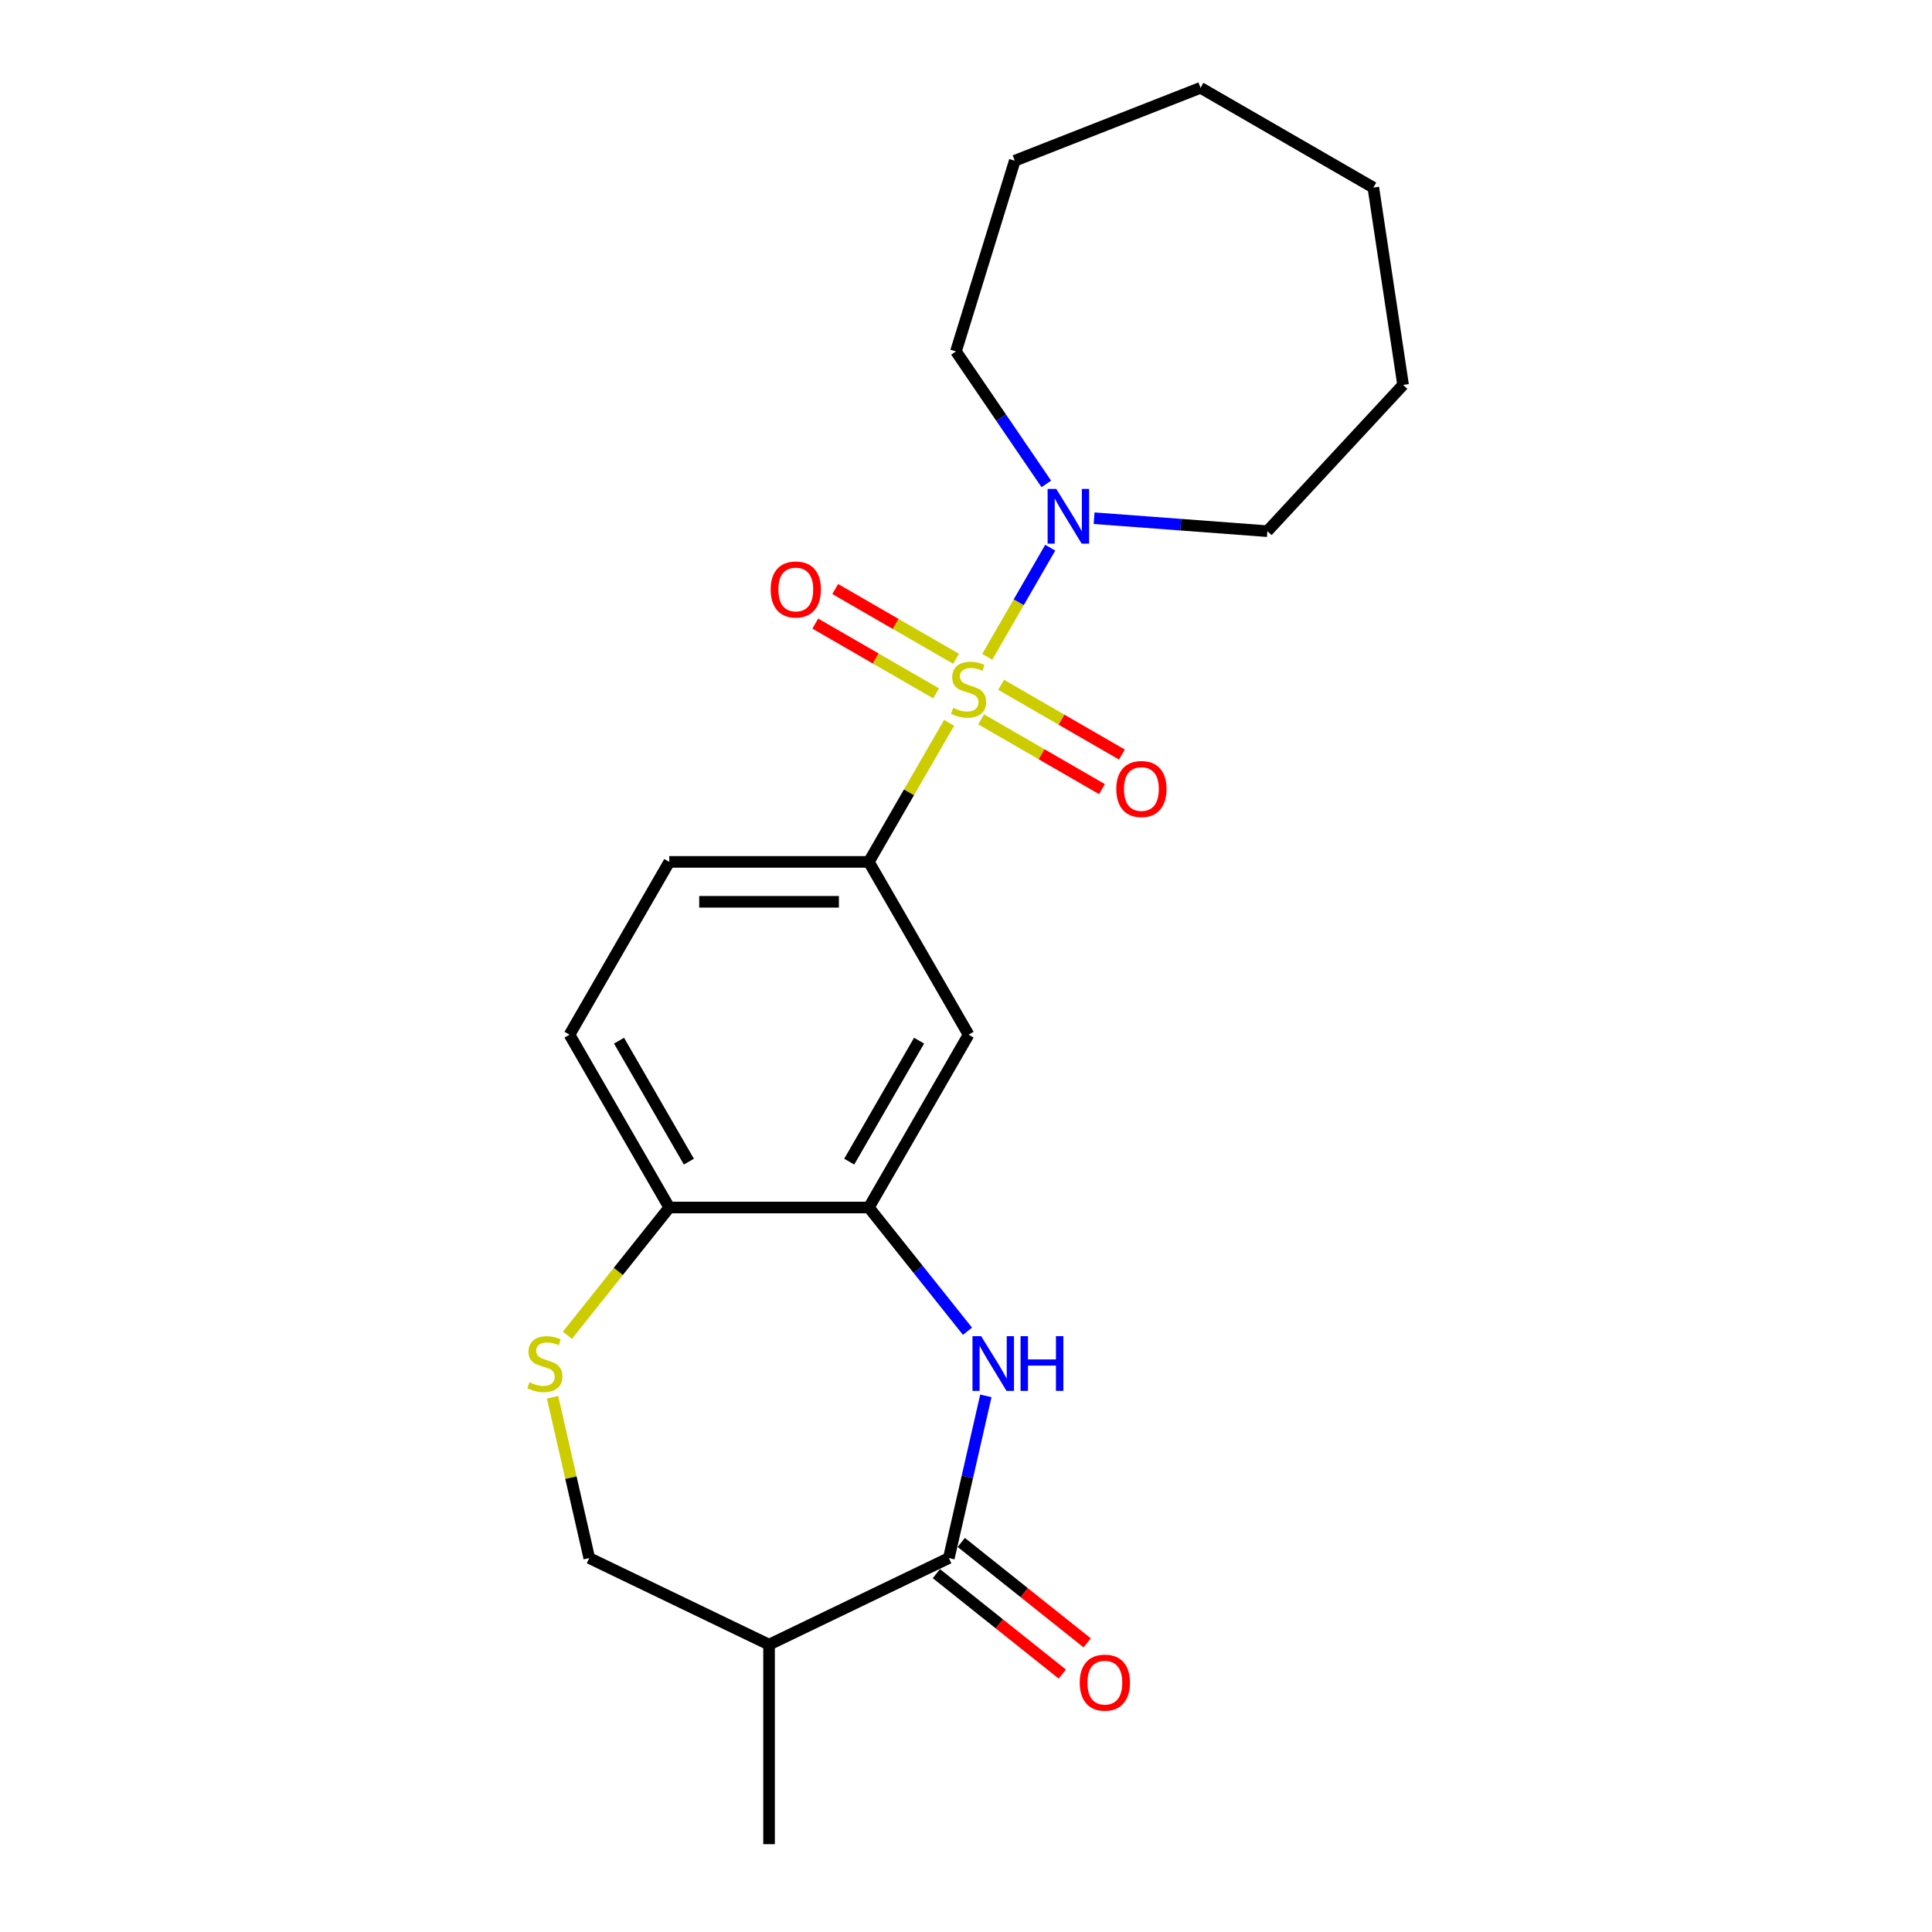 <?xml version='1.0' encoding='iso-8859-1'?>
<svg version='1.1' baseProfile='full'
              xmlns='http://www.w3.org/2000/svg'
                      xmlns:rdkit='http://www.rdkit.org/xml'
                      xmlns:xlink='http://www.w3.org/1999/xlink'
                  xml:space='preserve'
width='1000px' height='1000px' viewBox='0 0 1000 1000'>
<!-- END OF HEADER -->
<rect style='opacity:1.0;fill:#FFFFFF;stroke:none' width='1000' height='1000' x='0' y='0'> </rect>
<path class='bond-2' d='M 491.263,374.128 L 470.483,410.12' style='fill:none;fill-rule:evenodd;stroke:#CCCC00;stroke-width:6px;stroke-linecap:butt;stroke-linejoin:miter;stroke-opacity:1' />
<path class='bond-2' d='M 470.483,410.12 L 449.703,446.112' style='fill:none;fill-rule:evenodd;stroke:#000000;stroke-width:6px;stroke-linecap:butt;stroke-linejoin:miter;stroke-opacity:1' />
<path class='bond-3' d='M 510.987,339.964 L 527.293,311.722' style='fill:none;fill-rule:evenodd;stroke:#CCCC00;stroke-width:6px;stroke-linecap:butt;stroke-linejoin:miter;stroke-opacity:1' />
<path class='bond-3' d='M 527.293,311.722 L 543.599,283.48' style='fill:none;fill-rule:evenodd;stroke:#0000FF;stroke-width:6px;stroke-linecap:butt;stroke-linejoin:miter;stroke-opacity:1' />
<path class='bond-9' d='M 507.842,372.344 L 539.112,390.397' style='fill:none;fill-rule:evenodd;stroke:#CCCC00;stroke-width:6px;stroke-linecap:butt;stroke-linejoin:miter;stroke-opacity:1' />
<path class='bond-9' d='M 539.112,390.397 L 570.381,408.451' style='fill:none;fill-rule:evenodd;stroke:#FF0000;stroke-width:6px;stroke-linecap:butt;stroke-linejoin:miter;stroke-opacity:1' />
<path class='bond-9' d='M 518.171,354.455 L 549.44,372.508' style='fill:none;fill-rule:evenodd;stroke:#CCCC00;stroke-width:6px;stroke-linecap:butt;stroke-linejoin:miter;stroke-opacity:1' />
<path class='bond-9' d='M 549.44,372.508 L 580.709,390.561' style='fill:none;fill-rule:evenodd;stroke:#FF0000;stroke-width:6px;stroke-linecap:butt;stroke-linejoin:miter;stroke-opacity:1' />
<path class='bond-10' d='M 494.847,340.988 L 463.577,322.935' style='fill:none;fill-rule:evenodd;stroke:#CCCC00;stroke-width:6px;stroke-linecap:butt;stroke-linejoin:miter;stroke-opacity:1' />
<path class='bond-10' d='M 463.577,322.935 L 432.308,304.882' style='fill:none;fill-rule:evenodd;stroke:#FF0000;stroke-width:6px;stroke-linecap:butt;stroke-linejoin:miter;stroke-opacity:1' />
<path class='bond-10' d='M 484.518,358.878 L 453.249,340.824' style='fill:none;fill-rule:evenodd;stroke:#CCCC00;stroke-width:6px;stroke-linecap:butt;stroke-linejoin:miter;stroke-opacity:1' />
<path class='bond-10' d='M 453.249,340.824 L 421.98,322.771' style='fill:none;fill-rule:evenodd;stroke:#FF0000;stroke-width:6px;stroke-linecap:butt;stroke-linejoin:miter;stroke-opacity:1' />
<path class='bond-0' d='M 500.777,689.05 L 475.24,657.027' style='fill:none;fill-rule:evenodd;stroke:#0000FF;stroke-width:6px;stroke-linecap:butt;stroke-linejoin:miter;stroke-opacity:1' />
<path class='bond-0' d='M 475.24,657.027 L 449.703,625.005' style='fill:none;fill-rule:evenodd;stroke:#000000;stroke-width:6px;stroke-linecap:butt;stroke-linejoin:miter;stroke-opacity:1' />
<path class='bond-1' d='M 510.278,722.497 L 500.697,764.473' style='fill:none;fill-rule:evenodd;stroke:#0000FF;stroke-width:6px;stroke-linecap:butt;stroke-linejoin:miter;stroke-opacity:1' />
<path class='bond-1' d='M 500.697,764.473 L 491.116,806.449' style='fill:none;fill-rule:evenodd;stroke:#000000;stroke-width:6px;stroke-linecap:butt;stroke-linejoin:miter;stroke-opacity:1' />
<path class='bond-7' d='M 491.116,806.449 L 398.061,851.262' style='fill:none;fill-rule:evenodd;stroke:#000000;stroke-width:6px;stroke-linecap:butt;stroke-linejoin:miter;stroke-opacity:1' />
<path class='bond-12' d='M 484.677,814.524 L 517.261,840.509' style='fill:none;fill-rule:evenodd;stroke:#000000;stroke-width:6px;stroke-linecap:butt;stroke-linejoin:miter;stroke-opacity:1' />
<path class='bond-12' d='M 517.261,840.509 L 549.845,866.494' style='fill:none;fill-rule:evenodd;stroke:#FF0000;stroke-width:6px;stroke-linecap:butt;stroke-linejoin:miter;stroke-opacity:1' />
<path class='bond-12' d='M 497.556,798.374 L 530.14,824.359' style='fill:none;fill-rule:evenodd;stroke:#000000;stroke-width:6px;stroke-linecap:butt;stroke-linejoin:miter;stroke-opacity:1' />
<path class='bond-12' d='M 530.14,824.359 L 562.724,850.344' style='fill:none;fill-rule:evenodd;stroke:#FF0000;stroke-width:6px;stroke-linecap:butt;stroke-linejoin:miter;stroke-opacity:1' />
<path class='bond-5' d='M 449.703,446.112 L 501.344,535.558' style='fill:none;fill-rule:evenodd;stroke:#000000;stroke-width:6px;stroke-linecap:butt;stroke-linejoin:miter;stroke-opacity:1' />
<path class='bond-13' d='M 449.703,446.112 L 346.419,446.112' style='fill:none;fill-rule:evenodd;stroke:#000000;stroke-width:6px;stroke-linecap:butt;stroke-linejoin:miter;stroke-opacity:1' />
<path class='bond-13' d='M 434.21,466.769 L 361.912,466.769' style='fill:none;fill-rule:evenodd;stroke:#000000;stroke-width:6px;stroke-linecap:butt;stroke-linejoin:miter;stroke-opacity:1' />
<path class='bond-15' d='M 541.572,250.478 L 518.188,216.181' style='fill:none;fill-rule:evenodd;stroke:#0000FF;stroke-width:6px;stroke-linecap:butt;stroke-linejoin:miter;stroke-opacity:1' />
<path class='bond-15' d='M 518.188,216.181 L 494.805,181.883' style='fill:none;fill-rule:evenodd;stroke:#000000;stroke-width:6px;stroke-linecap:butt;stroke-linejoin:miter;stroke-opacity:1' />
<path class='bond-16' d='M 566.308,268.218 L 611.145,271.578' style='fill:none;fill-rule:evenodd;stroke:#0000FF;stroke-width:6px;stroke-linecap:butt;stroke-linejoin:miter;stroke-opacity:1' />
<path class='bond-16' d='M 611.145,271.578 L 655.981,274.938' style='fill:none;fill-rule:evenodd;stroke:#000000;stroke-width:6px;stroke-linecap:butt;stroke-linejoin:miter;stroke-opacity:1' />
<path class='bond-4' d='M 449.703,625.005 L 501.344,535.558' style='fill:none;fill-rule:evenodd;stroke:#000000;stroke-width:6px;stroke-linecap:butt;stroke-linejoin:miter;stroke-opacity:1' />
<path class='bond-4' d='M 439.56,601.259 L 475.709,538.647' style='fill:none;fill-rule:evenodd;stroke:#000000;stroke-width:6px;stroke-linecap:butt;stroke-linejoin:miter;stroke-opacity:1' />
<path class='bond-23' d='M 449.703,625.005 L 346.419,625.005' style='fill:none;fill-rule:evenodd;stroke:#000000;stroke-width:6px;stroke-linecap:butt;stroke-linejoin:miter;stroke-opacity:1' />
<path class='bond-6' d='M 293.685,691.131 L 320.052,658.068' style='fill:none;fill-rule:evenodd;stroke:#CCCC00;stroke-width:6px;stroke-linecap:butt;stroke-linejoin:miter;stroke-opacity:1' />
<path class='bond-6' d='M 320.052,658.068 L 346.419,625.005' style='fill:none;fill-rule:evenodd;stroke:#000000;stroke-width:6px;stroke-linecap:butt;stroke-linejoin:miter;stroke-opacity:1' />
<path class='bond-11' d='M 286.009,723.217 L 295.507,764.833' style='fill:none;fill-rule:evenodd;stroke:#CCCC00;stroke-width:6px;stroke-linecap:butt;stroke-linejoin:miter;stroke-opacity:1' />
<path class='bond-11' d='M 295.507,764.833 L 305.006,806.449' style='fill:none;fill-rule:evenodd;stroke:#000000;stroke-width:6px;stroke-linecap:butt;stroke-linejoin:miter;stroke-opacity:1' />
<path class='bond-17' d='M 398.061,851.262 L 398.061,954.545' style='fill:none;fill-rule:evenodd;stroke:#000000;stroke-width:6px;stroke-linecap:butt;stroke-linejoin:miter;stroke-opacity:1' />
<path class='bond-24' d='M 398.061,851.262 L 305.006,806.449' style='fill:none;fill-rule:evenodd;stroke:#000000;stroke-width:6px;stroke-linecap:butt;stroke-linejoin:miter;stroke-opacity:1' />
<path class='bond-8' d='M 346.419,625.005 L 294.777,535.558' style='fill:none;fill-rule:evenodd;stroke:#000000;stroke-width:6px;stroke-linecap:butt;stroke-linejoin:miter;stroke-opacity:1' />
<path class='bond-8' d='M 356.562,601.259 L 320.413,538.647' style='fill:none;fill-rule:evenodd;stroke:#000000;stroke-width:6px;stroke-linecap:butt;stroke-linejoin:miter;stroke-opacity:1' />
<path class='bond-14' d='M 346.419,446.112 L 294.777,535.558' style='fill:none;fill-rule:evenodd;stroke:#000000;stroke-width:6px;stroke-linecap:butt;stroke-linejoin:miter;stroke-opacity:1' />
<path class='bond-18' d='M 494.805,181.883 L 525.248,83.188' style='fill:none;fill-rule:evenodd;stroke:#000000;stroke-width:6px;stroke-linecap:butt;stroke-linejoin:miter;stroke-opacity:1' />
<path class='bond-19' d='M 655.981,274.938 L 726.232,199.226' style='fill:none;fill-rule:evenodd;stroke:#000000;stroke-width:6px;stroke-linecap:butt;stroke-linejoin:miter;stroke-opacity:1' />
<path class='bond-20' d='M 525.248,83.188 L 621.392,45.455' style='fill:none;fill-rule:evenodd;stroke:#000000;stroke-width:6px;stroke-linecap:butt;stroke-linejoin:miter;stroke-opacity:1' />
<path class='bond-21' d='M 726.232,199.226 L 710.838,97.096' style='fill:none;fill-rule:evenodd;stroke:#000000;stroke-width:6px;stroke-linecap:butt;stroke-linejoin:miter;stroke-opacity:1' />
<path class='bond-22' d='M 621.392,45.455 L 710.838,97.096' style='fill:none;fill-rule:evenodd;stroke:#000000;stroke-width:6px;stroke-linecap:butt;stroke-linejoin:miter;stroke-opacity:1' />
<path  class='atom-0' d='M 493.344 366.386
Q 493.664 366.506, 494.984 367.066
Q 496.304 367.626, 497.744 367.986
Q 499.224 368.306, 500.664 368.306
Q 503.344 368.306, 504.904 367.026
Q 506.464 365.706, 506.464 363.426
Q 506.464 361.866, 505.664 360.906
Q 504.904 359.946, 503.704 359.426
Q 502.504 358.906, 500.504 358.306
Q 497.984 357.546, 496.464 356.826
Q 494.984 356.106, 493.904 354.586
Q 492.864 353.066, 492.864 350.506
Q 492.864 346.946, 495.264 344.746
Q 497.704 342.546, 502.504 342.546
Q 505.784 342.546, 509.504 344.106
L 508.584 347.186
Q 505.184 345.786, 502.624 345.786
Q 499.864 345.786, 498.344 346.946
Q 496.824 348.066, 496.864 350.026
Q 496.864 351.546, 497.624 352.466
Q 498.424 353.386, 499.544 353.906
Q 500.704 354.426, 502.624 355.026
Q 505.184 355.826, 506.704 356.626
Q 508.224 357.426, 509.304 359.066
Q 510.424 360.666, 510.424 363.426
Q 510.424 367.346, 507.784 369.466
Q 505.184 371.546, 500.824 371.546
Q 498.304 371.546, 496.384 370.986
Q 494.504 370.466, 492.264 369.546
L 493.344 366.386
' fill='#CCCC00'/>
<path  class='atom-1' d='M 507.839 691.595
L 517.119 706.595
Q 518.039 708.075, 519.519 710.755
Q 520.999 713.435, 521.079 713.595
L 521.079 691.595
L 524.839 691.595
L 524.839 719.915
L 520.959 719.915
L 510.999 703.515
Q 509.839 701.595, 508.599 699.395
Q 507.399 697.195, 507.039 696.515
L 507.039 719.915
L 503.359 719.915
L 503.359 691.595
L 507.839 691.595
' fill='#0000FF'/>
<path  class='atom-1' d='M 528.239 691.595
L 532.079 691.595
L 532.079 703.635
L 546.559 703.635
L 546.559 691.595
L 550.399 691.595
L 550.399 719.915
L 546.559 719.915
L 546.559 706.835
L 532.079 706.835
L 532.079 719.915
L 528.239 719.915
L 528.239 691.595
' fill='#0000FF'/>
<path  class='atom-4' d='M 546.726 253.06
L 556.006 268.06
Q 556.926 269.54, 558.406 272.22
Q 559.886 274.9, 559.966 275.06
L 559.966 253.06
L 563.726 253.06
L 563.726 281.38
L 559.846 281.38
L 549.886 264.98
Q 548.726 263.06, 547.486 260.86
Q 546.286 258.66, 545.926 257.98
L 545.926 281.38
L 542.246 281.38
L 542.246 253.06
L 546.726 253.06
' fill='#0000FF'/>
<path  class='atom-7' d='M 274.023 715.475
Q 274.343 715.595, 275.663 716.155
Q 276.983 716.715, 278.423 717.075
Q 279.903 717.395, 281.343 717.395
Q 284.023 717.395, 285.583 716.115
Q 287.143 714.795, 287.143 712.515
Q 287.143 710.955, 286.343 709.995
Q 285.583 709.035, 284.383 708.515
Q 283.183 707.995, 281.183 707.395
Q 278.663 706.635, 277.143 705.915
Q 275.663 705.195, 274.583 703.675
Q 273.543 702.155, 273.543 699.595
Q 273.543 696.035, 275.943 693.835
Q 278.383 691.635, 283.183 691.635
Q 286.463 691.635, 290.183 693.195
L 289.263 696.275
Q 285.863 694.875, 283.303 694.875
Q 280.543 694.875, 279.023 696.035
Q 277.503 697.155, 277.543 699.115
Q 277.543 700.635, 278.303 701.555
Q 279.103 702.475, 280.223 702.995
Q 281.383 703.515, 283.303 704.115
Q 285.863 704.915, 287.383 705.715
Q 288.903 706.515, 289.983 708.155
Q 291.103 709.755, 291.103 712.515
Q 291.103 716.435, 288.463 718.555
Q 285.863 720.635, 281.503 720.635
Q 278.983 720.635, 277.063 720.075
Q 275.183 719.555, 272.943 718.635
L 274.023 715.475
' fill='#CCCC00'/>
<path  class='atom-10' d='M 577.791 408.388
Q 577.791 401.588, 581.151 397.788
Q 584.511 393.988, 590.791 393.988
Q 597.071 393.988, 600.431 397.788
Q 603.791 401.588, 603.791 408.388
Q 603.791 415.268, 600.391 419.188
Q 596.991 423.068, 590.791 423.068
Q 584.551 423.068, 581.151 419.188
Q 577.791 415.308, 577.791 408.388
M 590.791 419.868
Q 595.111 419.868, 597.431 416.988
Q 599.791 414.068, 599.791 408.388
Q 599.791 402.828, 597.431 400.028
Q 595.111 397.188, 590.791 397.188
Q 586.471 397.188, 584.111 399.988
Q 581.791 402.788, 581.791 408.388
Q 581.791 414.108, 584.111 416.988
Q 586.471 419.868, 590.791 419.868
' fill='#FF0000'/>
<path  class='atom-11' d='M 398.898 305.104
Q 398.898 298.304, 402.258 294.504
Q 405.618 290.704, 411.898 290.704
Q 418.178 290.704, 421.538 294.504
Q 424.898 298.304, 424.898 305.104
Q 424.898 311.984, 421.498 315.904
Q 418.098 319.784, 411.898 319.784
Q 405.658 319.784, 402.258 315.904
Q 398.898 312.024, 398.898 305.104
M 411.898 316.584
Q 416.218 316.584, 418.538 313.704
Q 420.898 310.784, 420.898 305.104
Q 420.898 299.544, 418.538 296.744
Q 416.218 293.904, 411.898 293.904
Q 407.578 293.904, 405.218 296.704
Q 402.898 299.504, 402.898 305.104
Q 402.898 310.824, 405.218 313.704
Q 407.578 316.584, 411.898 316.584
' fill='#FF0000'/>
<path  class='atom-13' d='M 558.866 870.925
Q 558.866 864.125, 562.226 860.325
Q 565.586 856.525, 571.866 856.525
Q 578.146 856.525, 581.506 860.325
Q 584.866 864.125, 584.866 870.925
Q 584.866 877.805, 581.466 881.725
Q 578.066 885.605, 571.866 885.605
Q 565.626 885.605, 562.226 881.725
Q 558.866 877.845, 558.866 870.925
M 571.866 882.405
Q 576.186 882.405, 578.506 879.525
Q 580.866 876.605, 580.866 870.925
Q 580.866 865.365, 578.506 862.565
Q 576.186 859.725, 571.866 859.725
Q 567.546 859.725, 565.186 862.525
Q 562.866 865.325, 562.866 870.925
Q 562.866 876.645, 565.186 879.525
Q 567.546 882.405, 571.866 882.405
' fill='#FF0000'/>
</svg>
